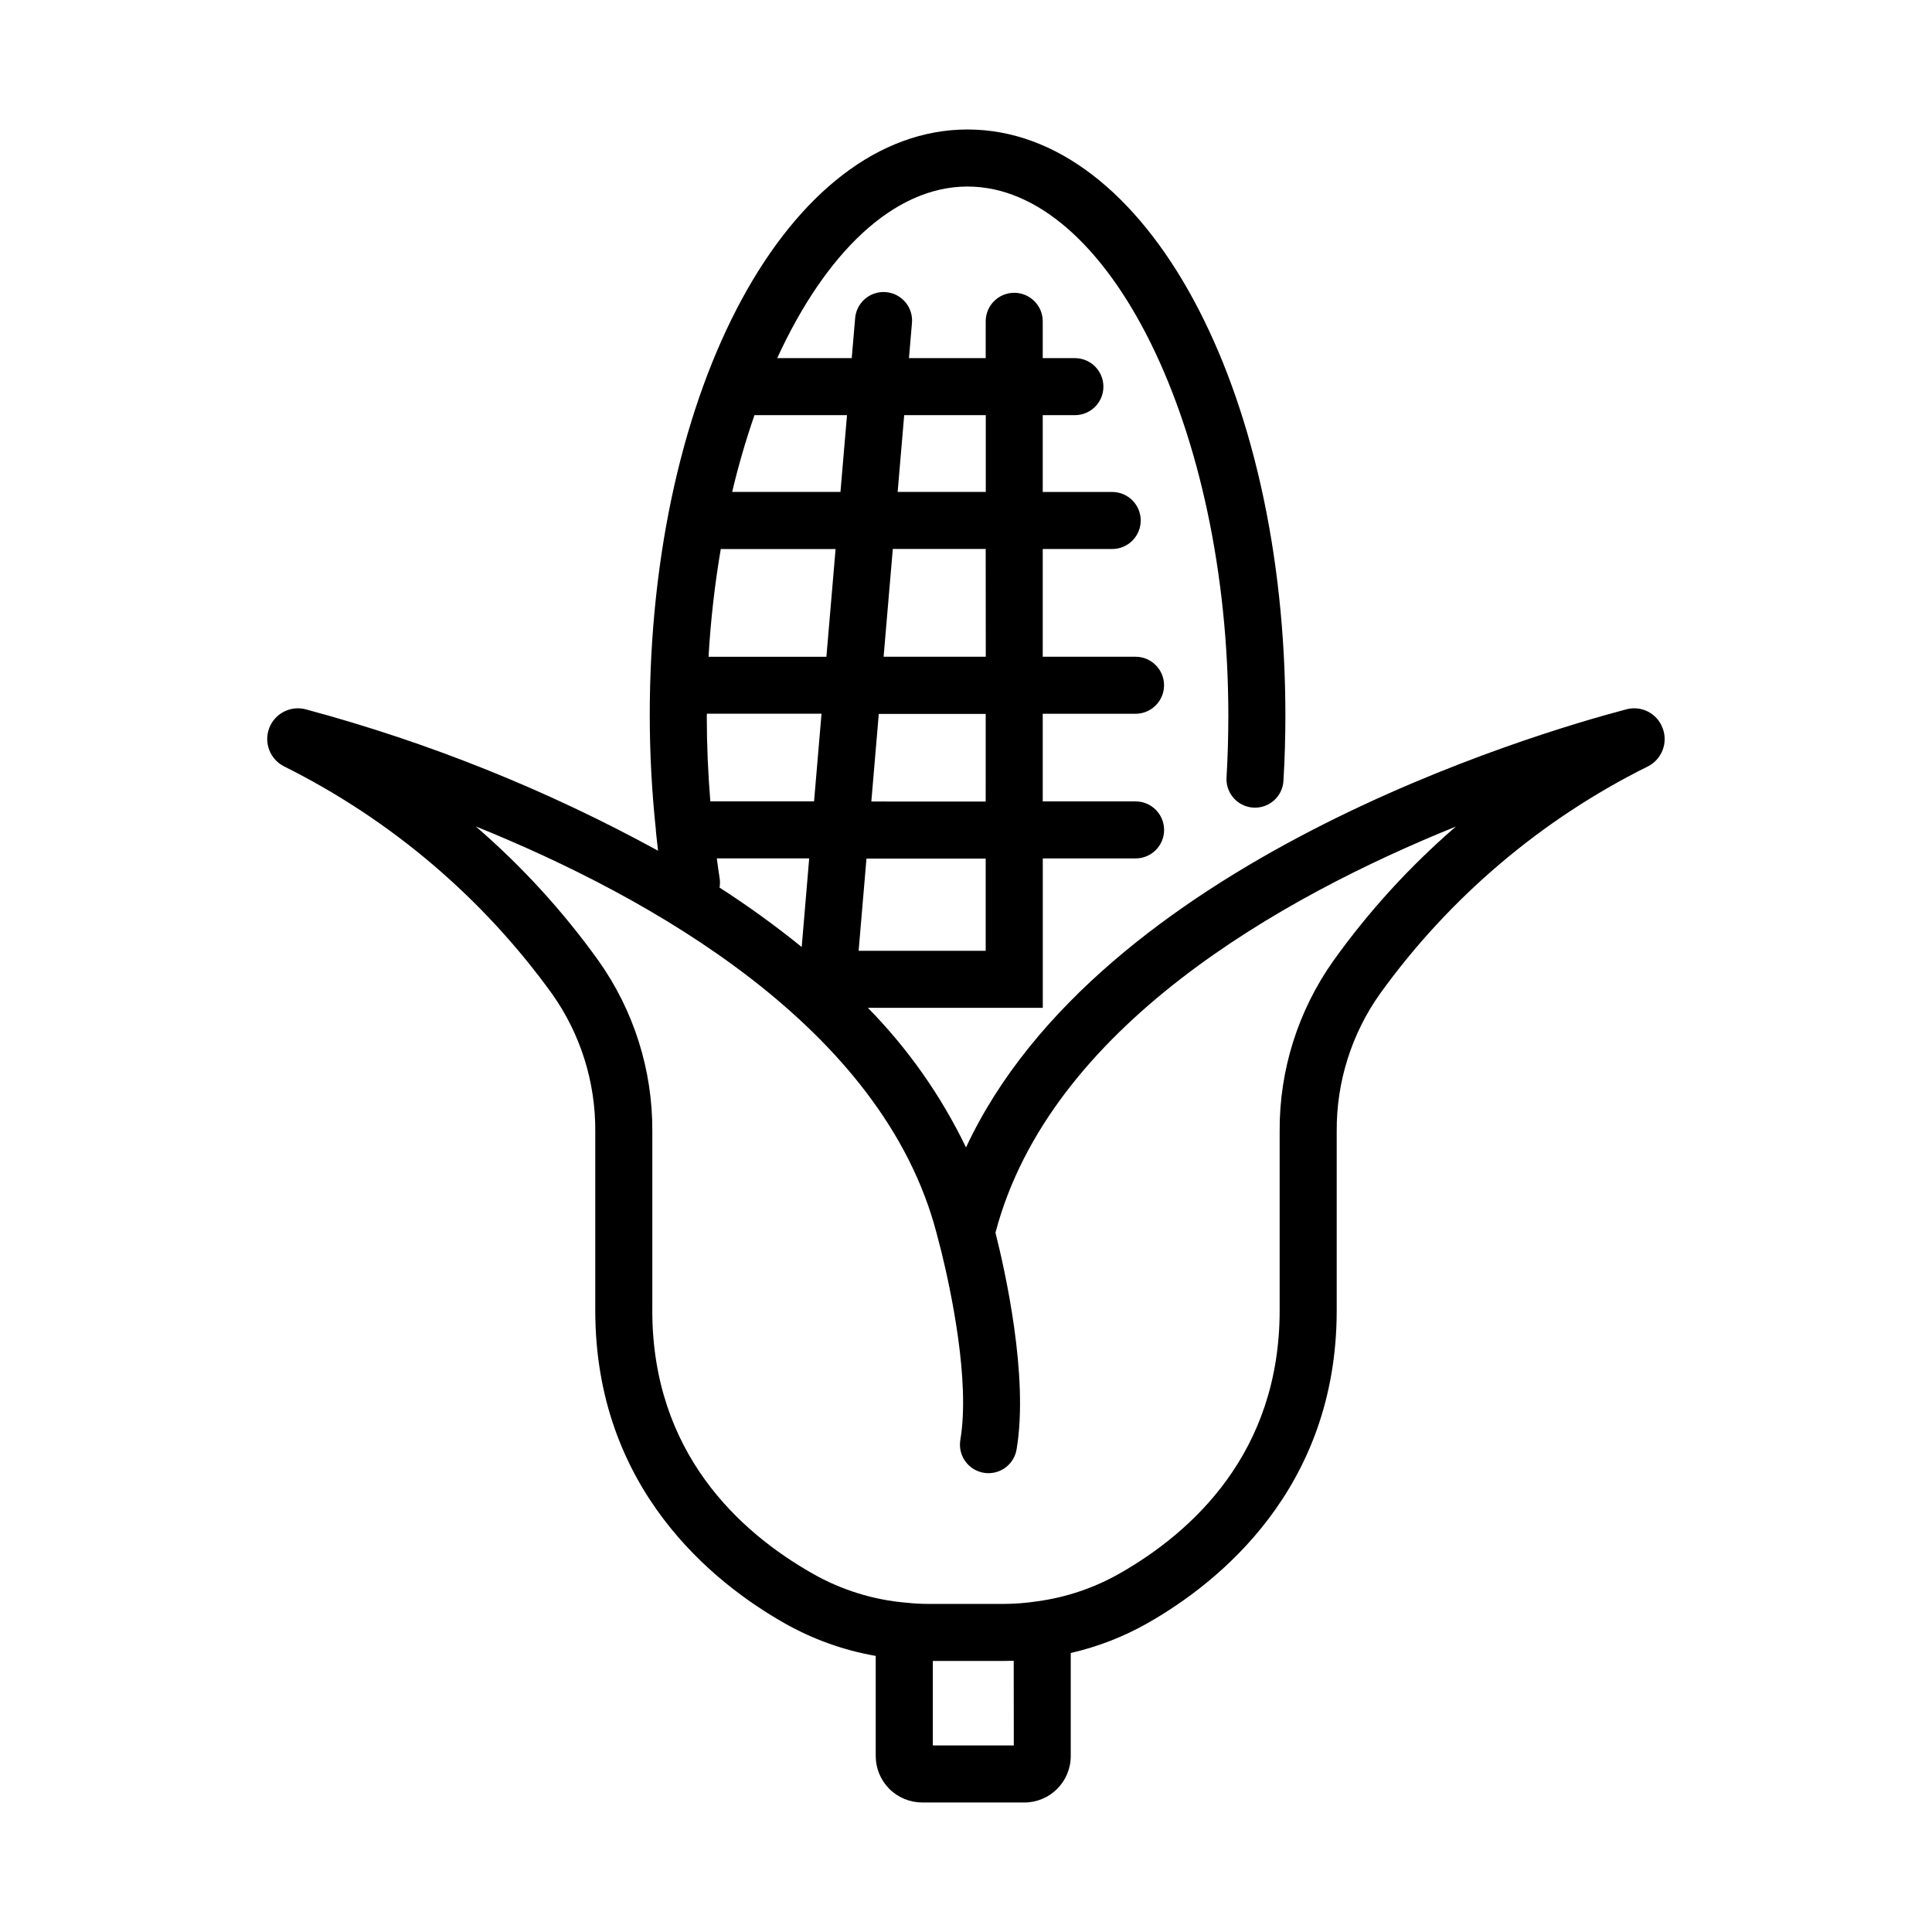 <?xml version="1.0" encoding="UTF-8"?>
<!-- Uploaded to: ICON Repo, www.iconrepo.com, Generator: ICON Repo Mixer Tools -->
<svg fill="#000000" width="800px" height="800px" version="1.1" viewBox="144 144 512 512" xmlns="http://www.w3.org/2000/svg">
 <path d="m388.41 621.68h27.055c6.785-0.008 12.285-5.504 12.293-12.289v-27.328c7.141-1.633 14.004-4.301 20.375-7.918 18.711-10.637 50.109-35.551 50.109-82.852v-47.551c-0.082-13.02 3.926-25.734 11.449-36.359 18.406-25.547 42.758-46.227 70.953-60.246 3.785-1.875 5.496-6.34 3.934-10.266-1.473-3.859-5.633-5.969-9.617-4.879-24.324 6.41-139.59 40.355-174.96 116.09-6.582-13.676-15.367-26.172-26.004-36.996h46.352v-39.59h24.59c4.176 0 7.559-3.383 7.559-7.555 0-4.176-3.383-7.559-7.559-7.559h-24.605v-23.223h24.59c4.176 0 7.559-3.383 7.559-7.555 0-4.176-3.383-7.559-7.559-7.559h-24.59v-28.551h18.41c4.172 0 7.555-3.383 7.555-7.555 0-4.176-3.383-7.559-7.555-7.559h-18.41v-20.355h8.52c4.172 0 7.559-3.383 7.559-7.555 0-4.176-3.387-7.559-7.559-7.559h-8.52v-9.754c0-4.172-3.383-7.559-7.559-7.559-4.172 0-7.555 3.387-7.555 7.559v9.754h-20.336l0.777-9.113c0.23-2.027-0.371-4.062-1.664-5.641-1.293-1.578-3.168-2.566-5.203-2.738-2.031-0.176-4.051 0.48-5.59 1.816-1.543 1.336-2.481 3.242-2.598 5.277l-0.887 10.398h-19.75c12.746-27.781 30.789-45.473 50.441-45.473 37.461 0 69.113 64.203 69.113 140.2 0 5.438-0.156 10.898-0.469 16.223-0.168 2.031 0.492 4.043 1.824 5.578 1.336 1.539 3.234 2.473 5.266 2.594 2.035 0.117 4.027-0.59 5.535-1.961 1.504-1.371 2.391-3.293 2.461-5.328 0.332-5.617 0.504-11.375 0.504-17.105-0.008-87.094-37.012-155.32-84.234-155.32-47.219 0-84.219 68.223-84.219 155.32 0.012 10.117 0.555 20.23 1.625 30.289v0.277c0.188 1.754 0.363 3.527 0.578 5.246-29.496-16.145-60.812-28.715-93.285-37.445-4.035-1.113-8.254 1.02-9.754 4.93-1.496 3.91 0.215 8.316 3.961 10.188 28.191 14.043 52.551 34.723 70.988 60.258 7.523 10.625 11.527 23.34 11.449 36.355v47.551c0 47.359 31.387 72.234 50.082 82.848h0.004c7.516 4.273 15.719 7.219 24.238 8.699v26.551c0.004 3.266 1.305 6.394 3.617 8.699 2.316 2.305 5.449 3.598 8.715 3.59zm24.258-15.113-21.457-0.004v-22.391h18.449c1.008 0 2-0.02 2.984-0.055zm-7.449-210.59h-33.676l2.082-24.449h31.594zm0-39.562-30.309-0.004 1.977-23.219h28.336zm-70.211-66.914h30.43l-2.434 28.551h-31.234c0.551-9.57 1.633-19.102 3.238-28.551zm-3.68 44.148v-0.504h30.383l-1.977 23.219-27.488 0.004c-0.613-7.469-0.941-15.059-0.941-22.719zm73.914-15.617h-27.074l2.434-28.551h24.617zm0-64.02v20.355h-23.355l1.734-20.355zm-36.777 0-1.734 20.355h-28.699c1.625-6.883 3.602-13.676 5.914-20.355zm-33.754 122.75c-0.289-1.742-0.504-3.527-0.75-5.285h24.484l-1.984 23.488c-6.969-5.641-14.238-10.902-21.777-15.754 0.145-0.805 0.156-1.625 0.035-2.43zm-17.84 114.53v-47.551c0.082-16.16-4.902-31.941-14.25-45.125-9.402-13.113-20.324-25.066-32.539-35.609 46.23 18.672 107.96 53.211 122.16 107.95l1.25 4.816c2.465 10.047 7.652 34.18 5.008 49.816-0.336 1.977 0.129 4.008 1.293 5.641 1.16 1.633 2.926 2.738 4.902 3.07 0.418 0.07 0.84 0.105 1.266 0.105 3.684 0 6.832-2.664 7.445-6.297 3.266-19.336-3.074-47.434-5.598-57.434 14.355-54.512 75.82-88.957 122.02-107.63-12.199 10.527-23.102 22.469-32.473 35.578-9.344 13.184-14.324 28.965-14.234 45.121v47.551c0 37.664-23.09 58.699-42.457 69.719-6.68 3.789-14.016 6.277-21.625 7.328-3.102 0.477-6.234 0.719-9.375 0.715h-19.363c-2.008 0-4.012-0.105-6.008-0.316-8.785-0.727-17.305-3.363-24.961-7.734-19.363-10.992-42.469-32.027-42.469-69.711z"/>
</svg>